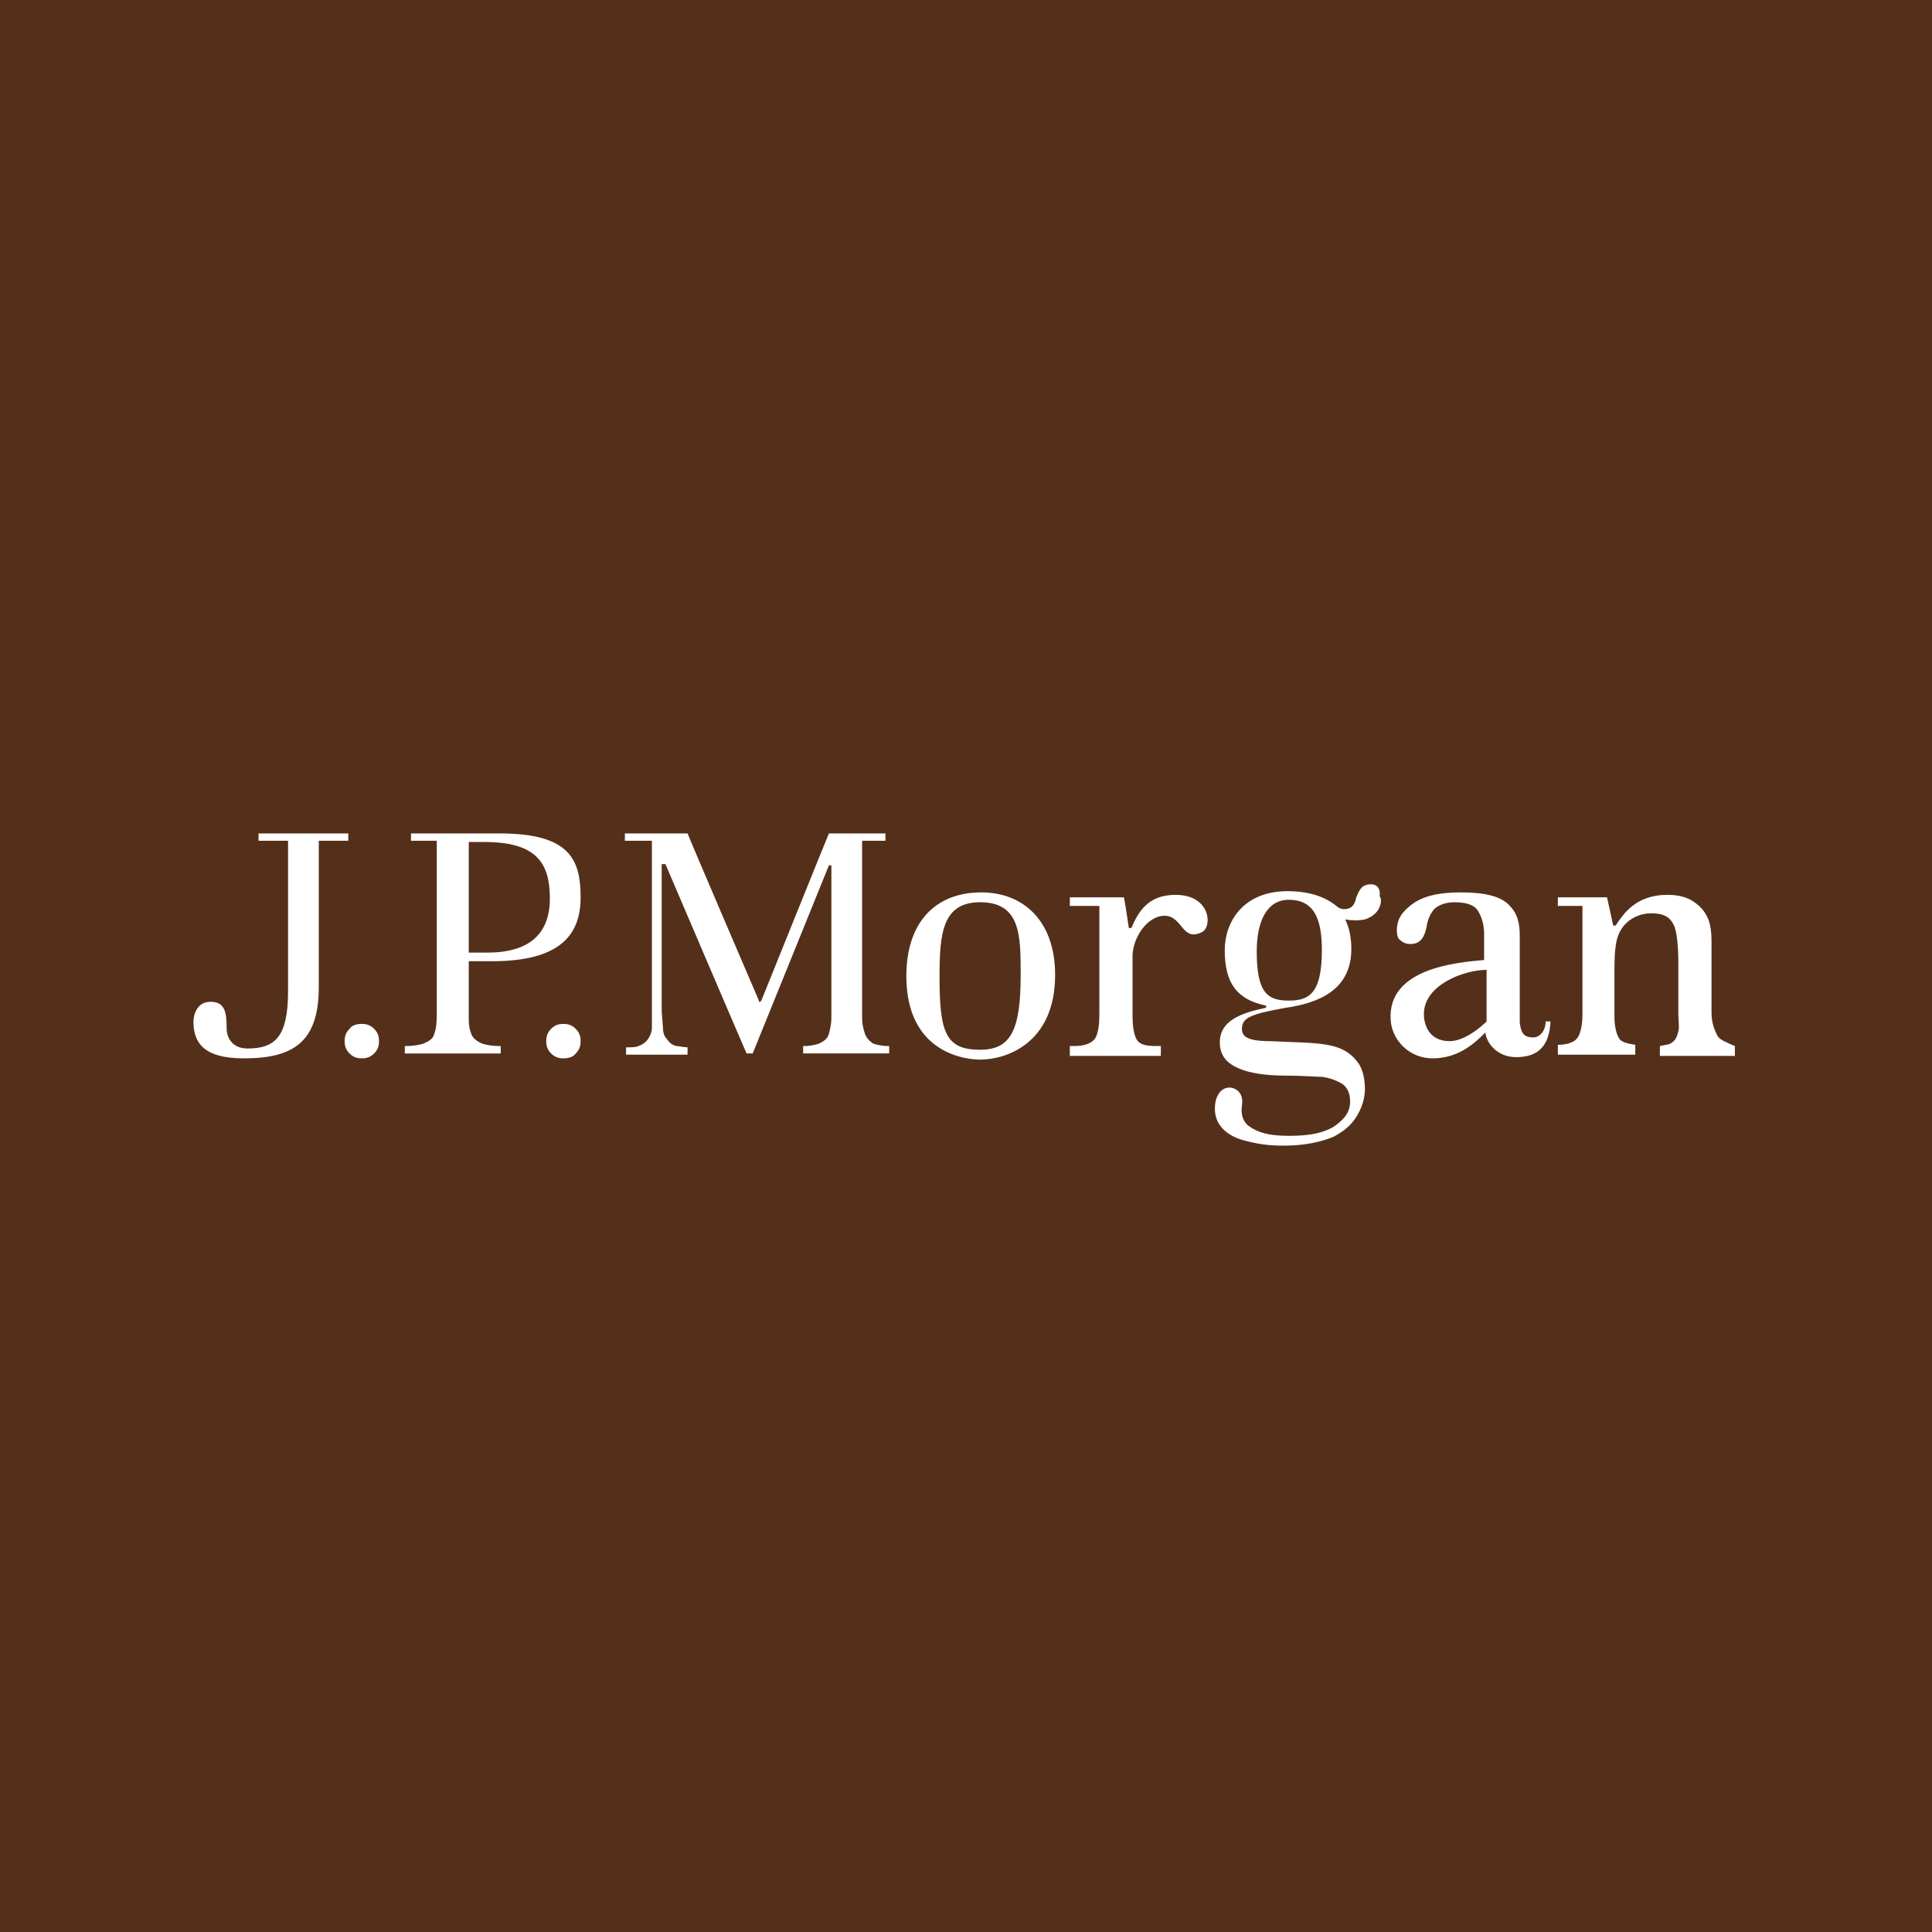 <svg width="40" height="40" viewBox="0 0 40 40" fill="none" xmlns="http://www.w3.org/2000/svg">
<rect width="40" height="40" fill="#54301A"/>
<path d="M7.237 17.255H5.353V17.407H5.964V20.512C5.964 21.454 5.709 21.708 5.124 21.708C4.768 21.708 4.692 21.428 4.692 21.301C4.692 20.97 4.666 20.741 4.36 20.741C4.055 20.741 4.005 21.047 4.005 21.149C4.005 21.581 4.208 21.912 5.048 21.912C6.066 21.912 6.6 21.581 6.6 20.436V17.407H7.211V17.255H7.237ZM7.491 21.199C7.389 21.199 7.287 21.225 7.237 21.301C7.16 21.378 7.135 21.454 7.135 21.556C7.135 21.657 7.16 21.734 7.237 21.811C7.313 21.887 7.389 21.912 7.491 21.912C7.593 21.912 7.669 21.886 7.746 21.811C7.822 21.734 7.847 21.657 7.847 21.556C7.847 21.454 7.822 21.378 7.746 21.301C7.669 21.225 7.593 21.199 7.491 21.199H7.491ZM11.665 21.199C11.563 21.199 11.487 21.225 11.41 21.301C11.334 21.378 11.309 21.454 11.309 21.556C11.309 21.657 11.334 21.734 11.41 21.811C11.487 21.887 11.563 21.912 11.665 21.912C11.767 21.912 11.868 21.886 11.92 21.811C11.996 21.734 12.021 21.657 12.021 21.556C12.021 21.454 11.996 21.378 11.919 21.301C11.843 21.225 11.767 21.199 11.665 21.199H11.665ZM10.341 17.255H8.509V17.407H9.043V20.971C9.043 21.25 9.018 21.327 8.992 21.403C8.967 21.505 8.89 21.556 8.763 21.607C8.687 21.633 8.56 21.658 8.381 21.658V21.811H10.367V21.658C10.188 21.658 10.061 21.633 9.985 21.607C9.858 21.556 9.781 21.48 9.756 21.403C9.722 21.314 9.705 21.219 9.705 21.123V19.901H10.188C11.614 19.901 12.021 19.342 12.021 18.578C12.021 17.789 11.792 17.255 10.341 17.255ZM10.086 19.723H9.705V17.433H10.036C11.13 17.433 11.384 17.891 11.384 18.603C11.384 19.341 10.952 19.723 10.086 19.723ZM17.9 21.378C17.866 21.279 17.849 21.176 17.849 21.072V17.407H18.332V17.255H17.162C17.137 17.306 15.763 20.716 15.763 20.716L15.737 20.742C15.712 20.742 15.712 20.742 15.712 20.716C15.712 20.716 14.236 17.28 14.236 17.255H12.937V17.407H13.497V21.276C13.497 21.353 13.472 21.429 13.421 21.505C13.37 21.582 13.293 21.633 13.217 21.658C13.166 21.684 13.064 21.684 12.962 21.684V21.836H14.235V21.683C14.133 21.683 14.082 21.658 14.006 21.658C13.904 21.632 13.853 21.581 13.802 21.505C13.752 21.454 13.726 21.378 13.726 21.276L13.7 20.945V17.89H13.777C13.777 17.89 15.431 21.759 15.457 21.81H15.584L17.162 17.916H17.213V21.072C17.213 21.2 17.187 21.301 17.162 21.403C17.136 21.505 17.06 21.556 16.958 21.607C16.852 21.642 16.74 21.659 16.628 21.657V21.81H18.409V21.657C18.297 21.659 18.185 21.642 18.078 21.607C18.002 21.556 17.925 21.479 17.9 21.378ZM20.318 18.476C19.351 18.476 18.765 19.112 18.765 20.207C18.765 21.836 20.038 21.938 20.292 21.938C20.827 21.938 21.845 21.607 21.845 20.182C21.845 19.062 21.183 18.476 20.318 18.476ZM20.292 21.734C19.58 21.734 19.452 21.378 19.452 20.232C19.452 19.342 19.503 18.68 20.292 18.68C21.132 18.68 21.132 19.367 21.132 20.181C21.132 21.327 20.929 21.734 20.292 21.734ZM24.339 18.527C23.779 18.527 23.576 18.858 23.423 19.214H23.372C23.372 19.214 23.296 18.705 23.27 18.578H22.15V18.756H22.761V20.996C22.761 21.225 22.736 21.378 22.685 21.479C22.634 21.581 22.481 21.657 22.252 21.657H22.15V21.861H24.034V21.657H23.932C23.677 21.657 23.576 21.607 23.524 21.505C23.474 21.403 23.448 21.25 23.448 21.021V19.8C23.448 19.418 23.753 18.96 24.11 18.96C24.492 18.96 24.466 19.52 24.899 19.291C25.103 19.163 25.052 18.527 24.339 18.527ZM31.745 21.479C31.541 21.479 31.491 21.378 31.465 21.174V19.392C31.465 19.087 31.414 18.909 31.236 18.73C31.058 18.552 30.727 18.476 30.244 18.476C29.785 18.476 29.455 18.552 29.225 18.73C29.022 18.884 28.92 19.036 28.92 19.265C28.92 19.366 28.946 19.443 28.997 19.469C29.047 19.52 29.124 19.545 29.2 19.545C29.378 19.545 29.48 19.444 29.531 19.214C29.557 19.036 29.607 18.934 29.684 18.832C29.785 18.731 29.939 18.68 30.116 18.68C30.345 18.68 30.523 18.73 30.6 18.858C30.676 18.985 30.727 19.138 30.727 19.341V19.876C30.141 19.927 28.716 20.054 28.793 21.123C28.818 21.53 29.175 21.912 29.658 21.912C30.193 21.912 30.523 21.607 30.752 21.377C30.778 21.606 31.007 21.887 31.389 21.887C31.821 21.887 32.076 21.683 32.102 21.148H32C32 21.352 31.872 21.479 31.745 21.479V21.479ZM30.778 21.123V21.149L30.753 21.174C30.447 21.454 30.193 21.556 30.015 21.556C29.556 21.556 29.48 21.174 29.48 20.996C29.48 20.386 30.32 20.08 30.778 20.08V21.123ZM35.563 21.454C35.512 21.352 35.435 21.199 35.435 20.971V19.494C35.435 19.291 35.41 19.087 35.334 18.96C35.257 18.807 35.13 18.705 35.003 18.629C34.85 18.552 34.697 18.527 34.52 18.527C33.858 18.527 33.603 18.934 33.45 19.163H33.4L33.272 18.578H32.254V18.756H32.763V20.996C32.763 21.174 32.738 21.301 32.712 21.378C32.686 21.479 32.611 21.556 32.534 21.581C32.483 21.607 32.381 21.632 32.254 21.632V21.836H33.857V21.632C33.704 21.607 33.577 21.581 33.526 21.505C33.475 21.428 33.425 21.276 33.425 21.047V20.181C33.425 19.826 33.425 19.469 33.552 19.265C33.679 19.036 33.934 18.909 34.188 18.909C34.443 18.909 34.57 18.985 34.647 19.138C34.723 19.265 34.748 19.647 34.748 19.901V20.97C34.748 21.148 34.774 21.276 34.748 21.352C34.723 21.454 34.697 21.53 34.621 21.581C34.57 21.632 34.468 21.632 34.366 21.657V21.861H35.919V21.657C35.741 21.581 35.614 21.53 35.563 21.454ZM28.284 18.323C28.182 18.349 28.131 18.451 28.08 18.578C28.055 18.706 28.004 18.782 27.927 18.807C27.851 18.832 27.775 18.832 27.699 18.782C27.521 18.629 27.215 18.451 26.655 18.451C25.739 18.451 25.357 19.087 25.357 19.672C25.357 20.359 25.612 20.691 26.197 20.817C26.222 20.817 26.222 20.868 26.197 20.868C25.713 20.97 25.255 21.123 25.255 21.581C25.255 21.861 25.408 22.014 25.637 22.116C25.866 22.217 26.197 22.269 26.604 22.269C26.96 22.269 27.215 22.294 27.367 22.294C27.521 22.314 27.668 22.366 27.8 22.447C27.902 22.523 27.953 22.651 27.953 22.803C27.953 23.032 27.826 23.185 27.597 23.338C27.368 23.465 27.087 23.516 26.706 23.516C26.401 23.516 26.121 23.49 25.892 23.338C25.714 23.236 25.688 23.032 25.714 22.88C25.739 22.727 25.688 22.574 25.51 22.523C25.456 22.511 25.399 22.517 25.349 22.54C25.298 22.563 25.256 22.602 25.23 22.651C25.179 22.726 25.153 22.828 25.153 22.956C25.153 23.337 25.459 23.515 25.688 23.592C26.044 23.693 26.274 23.719 26.579 23.719C27.012 23.719 27.342 23.643 27.597 23.541C27.851 23.413 28.004 23.261 28.106 23.083C28.207 22.905 28.259 22.726 28.259 22.548C28.259 22.319 28.207 22.116 28.106 21.988C27.775 21.556 27.317 21.606 26.299 21.556C25.815 21.556 25.713 21.454 25.713 21.301C25.713 21.072 25.892 20.996 26.604 20.868C27.317 20.767 27.978 20.487 27.978 19.647C27.978 19.392 27.927 19.189 27.851 19.036C28.004 19.061 28.131 19.061 28.258 19.036C28.411 18.985 28.487 18.909 28.538 18.832C28.589 18.731 28.614 18.629 28.564 18.552C28.589 18.349 28.462 18.273 28.284 18.323ZM26.681 20.716C26.248 20.716 26.019 20.563 26.019 19.698C26.019 19.087 26.223 18.629 26.681 18.629C27.215 18.629 27.368 19.036 27.368 19.672C27.368 20.589 27.088 20.716 26.681 20.716Z" fill="white"/>
</svg>
